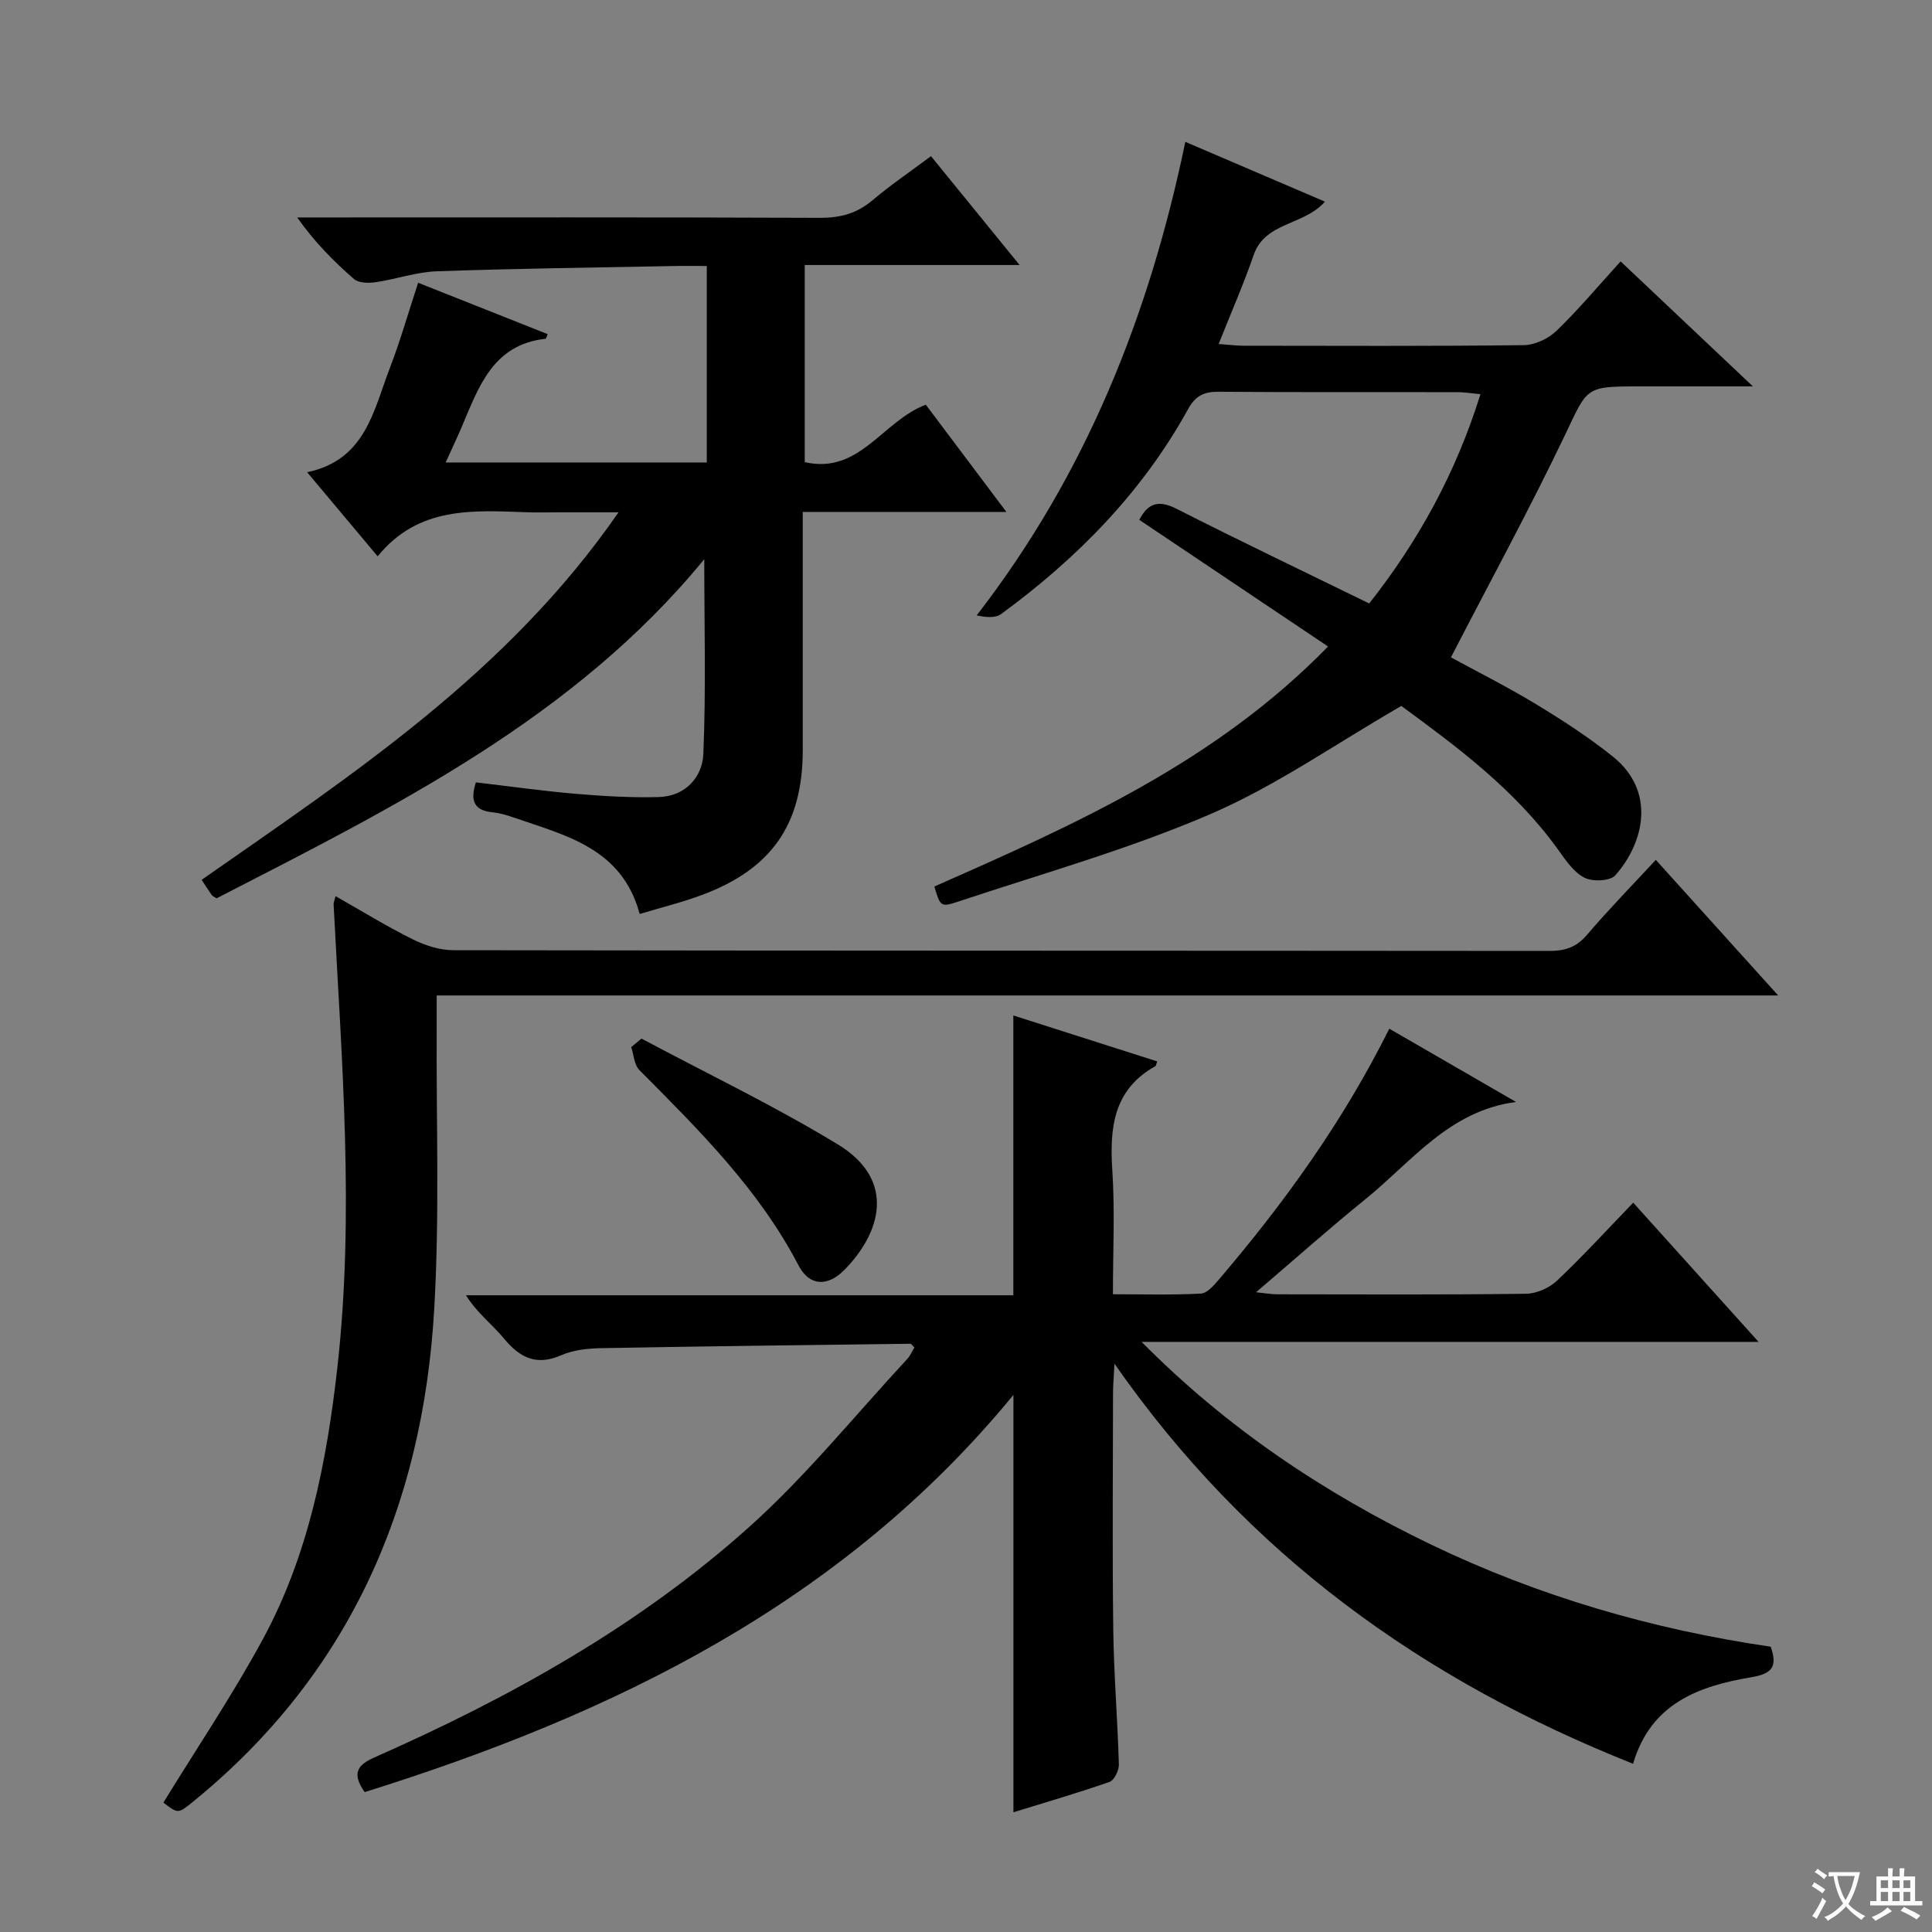 <svg enable-background="new 0 0 400 400" viewBox="0 0 400 400" xmlns="http://www.w3.org/2000/svg"><rect x="0" y="0" width="400" height="400" fill="#808080" stroke="none"/><path d="m377.9 391.2c-.2.3-.4.5-.6.8-.7-.6-1.4-1-2.2-1.5.2-.3.4-.5.5-.8.6.4 1.4.8 2.3 1.5zm-1.8 6.1c-.2-.2-.5-.4-.9-.6.4-.6.8-1.2 1.2-1.9s.7-1.3.9-1.9c.3.3.5.5.8.7-.7 1.3-1.4 2.6-2 3.7zm2.2-9c-.3.3-.5.5-.6.8-.6-.6-1.3-1.1-2-1.5.3-.3.5-.5.6-.7.6.5 1.3.9 2 1.4zm.3.2v-.9h2 4.5c-.3 1.3-.6 2.5-1 3.6s-.9 2.1-1.4 3c.4.5 1 1 1.6 1.4s1.2.8 1.9 1.1c-.3.2-.5.4-.8.8-.4-.3-1-.7-1.6-1.2s-1.2-1.1-1.6-1.6c-.5.6-1.1 1.1-1.7 1.6s-1.4.9-2.1 1.4c-.1-.3-.3-.5-.7-.8.6-.2 1.2-.5 1.9-1s1.4-1.1 2-1.8c-.5-.8-.9-1.6-1.2-2.5s-.6-2-.8-3.2c-.4.1-.7.1-1 .1zm2.5 2.7c.3 1 .7 1.7 1 2.2.3-.5.6-1.1 1-2s.6-1.9.9-3h-3.2-.4c.1.9.3 1.8.7 2.8z" fill="#fafbfa"/><path d="m396.5 388.5v1.5 3.6h1.5v.9c-.4 0-1 0-1.7 0h-7.9c-.5 0-.9 0-1.2 0v-.9h1.3v-3.5c0-.7 0-1.2 0-1.6h2.4c0-.8 0-1.4 0-1.7h1c0 .3-.1.8-.1 1.7h1.5c0-.8 0-1.4 0-1.7h1c0 .3-.1.9-.1 1.7zm-8.2 9.2c-.2-.3-.5-.5-.8-.8.8-.3 1.4-.6 1.9-.9s1-.7 1.4-1.1c.3.3.6.5.9.8-1.6 1-2.8 1.6-3.4 2zm2.6-6.8v-1.6h-1.5v1.6zm0 2.7v-1.9h-1.5v1.9zm2.4-2.7v-1.6h-1.5v1.6zm0 2.7v-1.9h-1.5v1.9zm.2 2 .7-.8c.4.2.9.5 1.6.8s1.3.7 1.8 1c-.3.3-.5.5-.8.8-.4-.3-1.5-1-3.3-1.8zm2-4.7v-1.6h-1.4v1.6zm0 2.7v-1.9h-1.4v1.9z" fill="#fafbfa"/><g fill="#010000"><path d="m75.5 371.04c-2.68-3.83-1.58-5.6 2.01-7.18 28-12.36 54.66-27.17 77.53-47.65 11.84-10.6 21.94-23.15 32.79-34.84.64-.69 1.02-1.62 1.49-2.4-.42-.38-.64-.77-.86-.76-21.31.27-42.61.52-63.91.91-2.79.05-5.8.35-8.31 1.45-5.19 2.27-8.59.56-11.92-3.47-2.41-2.91-5.54-5.23-7.84-8.93h113.32c0-19.67 0-38.73 0-57.93 9.66 3.08 19.71 6.29 29.78 9.51-.24.69-.25.92-.35.97-8.75 4.88-9.52 12.81-8.93 21.72.54 8.27.12 16.6.12 25.52 6.37 0 12.31.18 18.22-.14 1.3-.07 2.69-1.71 3.72-2.91 13.54-15.87 25.7-32.69 35.28-51.93 8.85 5.12 17.55 10.14 26.24 15.17-13.84 1.8-21.61 12.38-31.15 20.1-7.49 6.06-14.69 12.48-22.68 19.3 1.98.2 3.19.42 4.39.42 17.17.02 34.33.11 51.5-.11 2.18-.03 4.81-1.19 6.41-2.7 5.32-5.02 10.26-10.43 15.79-16.16 8.75 9.72 17.01 18.9 25.95 28.82-43.28 0-85.51 0-127.73 0 17.55 17.75 37.74 31.29 59.91 41.96 22.32 10.73 45.84 17.57 70.33 21.15 1.43 4.06.38 5.59-3.98 6.32-10.83 1.82-20.82 5.35-24.51 17.92-43.47-17.28-79.81-43.26-107.37-82.83-.15 2.93-.3 4.51-.3 6.1-.02 16.33-.16 32.67.05 49 .12 9.31.9 18.6 1.16 27.91.03 1.22-.97 3.24-1.95 3.58-6.56 2.29-13.24 4.23-19.88 6.28 0-28.74 0-57.2 0-86.41-35.4 43.12-82.72 66.09-134.32 82.24z"/><path d="m145.81 115.78c-27.06 33-64.27 51.32-100.97 70.21-.49-.33-.84-.44-1.01-.69-.66-.93-1.27-1.9-2.08-3.14 31.29-21.88 63.27-42.78 86.31-76.09-5.06 0-8.77 0-12.47 0-2.17 0-4.33.07-6.5-.01-11.19-.4-22.48-1.26-30.9 9.12-5.08-6.06-9.53-11.36-14.6-17.41 12.11-2.54 13.74-12.79 17.14-21.62 2.14-5.57 3.78-11.33 5.84-17.61 9.02 3.58 17.9 7.1 26.82 10.64-.22.48-.31.94-.45.96-10.85 1.19-13.8 9.89-17.28 18.1-1.02 2.4-2.15 4.76-3.39 7.51h54.06c0-13.51 0-26.77 0-40.68-2.48 0-4.75-.04-7.01.01-16.3.32-32.61.51-48.91 1.09-4.25.15-8.45 1.65-12.71 2.27-1.44.21-3.45.16-4.41-.67-4.24-3.68-8.19-7.69-11.76-12.75h5.19c34.32 0 68.65-.06 102.97.08 4.23.02 7.68-.88 10.93-3.62 3.78-3.19 7.89-5.98 12.13-9.15 6.06 7.45 11.9 14.62 18.35 22.54-15.32 0-29.7 0-44.49 0v40.81c11.38 2.6 16.07-8.51 25.07-11.89 5.27 7.02 10.7 14.24 16.68 22.2-14.39 0-27.93 0-42.16 0v5.81 43.49c0 15.29-6.36 24.57-20.78 29.97-4.16 1.56-8.51 2.62-12.98 3.97-3.68-13.67-15.35-16.25-26.14-19.99-1.4-.49-2.87-.92-4.34-1.06-3.83-.38-4.66-2.43-3.43-6.2 6.82.8 13.66 1.77 20.54 2.36 5.76.49 11.56.84 17.33.68 5.49-.15 9.02-4.11 9.22-8.93.56-13.38.19-26.79.19-40.31z"/><path d="m193.45 183.54c29.28-12.91 58.16-25.74 81.51-49.69-13.33-8.95-26.22-17.59-39.08-26.22 1.87-3.63 4.14-4.1 7.75-2.27 13.02 6.61 26.2 12.91 39.85 19.58 10.05-12.74 17.93-26.92 23.03-43.33-1.94-.18-3.34-.42-4.73-.42-16.5-.03-33 .05-49.49-.08-3-.02-4.77.8-6.29 3.56-9.49 17.22-22.96 30.91-38.71 42.45-1.19.87-3.15.71-5.08.29 22.63-29.25 35.73-62.1 43.2-98.04 9.72 4.16 19.13 8.19 28.91 12.38-4.37 4.98-12.4 4.15-14.78 11.09-2.05 5.96-4.6 11.75-7.23 18.38 2.06.15 3.61.35 5.16.36 19.33.02 38.66.11 57.99-.12 2.31-.03 5.11-1.34 6.8-2.97 4.54-4.38 8.61-9.25 13.27-14.37 8.84 8.35 17.58 16.6 27.39 25.88-8.83 0-16.37 0-23.92 0-10.86 0-10.31.26-15.01 10.12-7.36 15.4-15.55 30.41-23.59 45.98 5.06 2.76 11.39 5.93 17.43 9.58 5.54 3.35 11.01 6.89 16.06 10.93 9.03 7.22 6.51 17.87.54 24.62-1.06 1.2-4.7 1.35-6.39.49-2.2-1.12-3.86-3.58-5.39-5.72-8.98-12.54-21.15-21.5-32.52-29.84-13.57 7.82-25.93 16.53-39.52 22.39-16.99 7.32-34.97 12.36-52.57 18.23-3.3 1.08-3.41.75-4.59-3.24z"/><path d="m69.47 185.54c5.55 3.15 10.63 6.28 15.95 8.92 2.56 1.27 5.58 2.26 8.4 2.27 75.65.12 151.31.08 226.96.15 3.24 0 5.59-.75 7.77-3.31 4.41-5.18 9.19-10.06 14.27-15.54 8.31 9.2 16.38 18.15 25.33 28.07-93.04 0-184.98 0-277.74 0 0 2.66.01 4.58 0 6.5-.11 19.49.62 39.03-.51 58.47-2.37 40.82-17.64 75.72-50.02 102.02-3.02 2.45-3.04 2.43-6.05.12 6.95-11.34 14.38-22.34 20.66-33.96 9.38-17.35 13.13-36.51 15.33-55.87 3.63-32.04.89-64.1-.75-96.14-.03-.3.14-.63.4-1.7z"/><path d="m132.81 215.03c13.58 7.24 27.5 13.91 40.63 21.89 12.34 7.5 8.78 18.49 1.39 25.99-3.46 3.51-7.23 3.43-9.5-.92-8.24-15.79-20.64-28.05-32.96-40.45-1.07-1.08-1.15-3.14-1.68-4.75.71-.59 1.41-1.18 2.12-1.76z"/></g></svg>